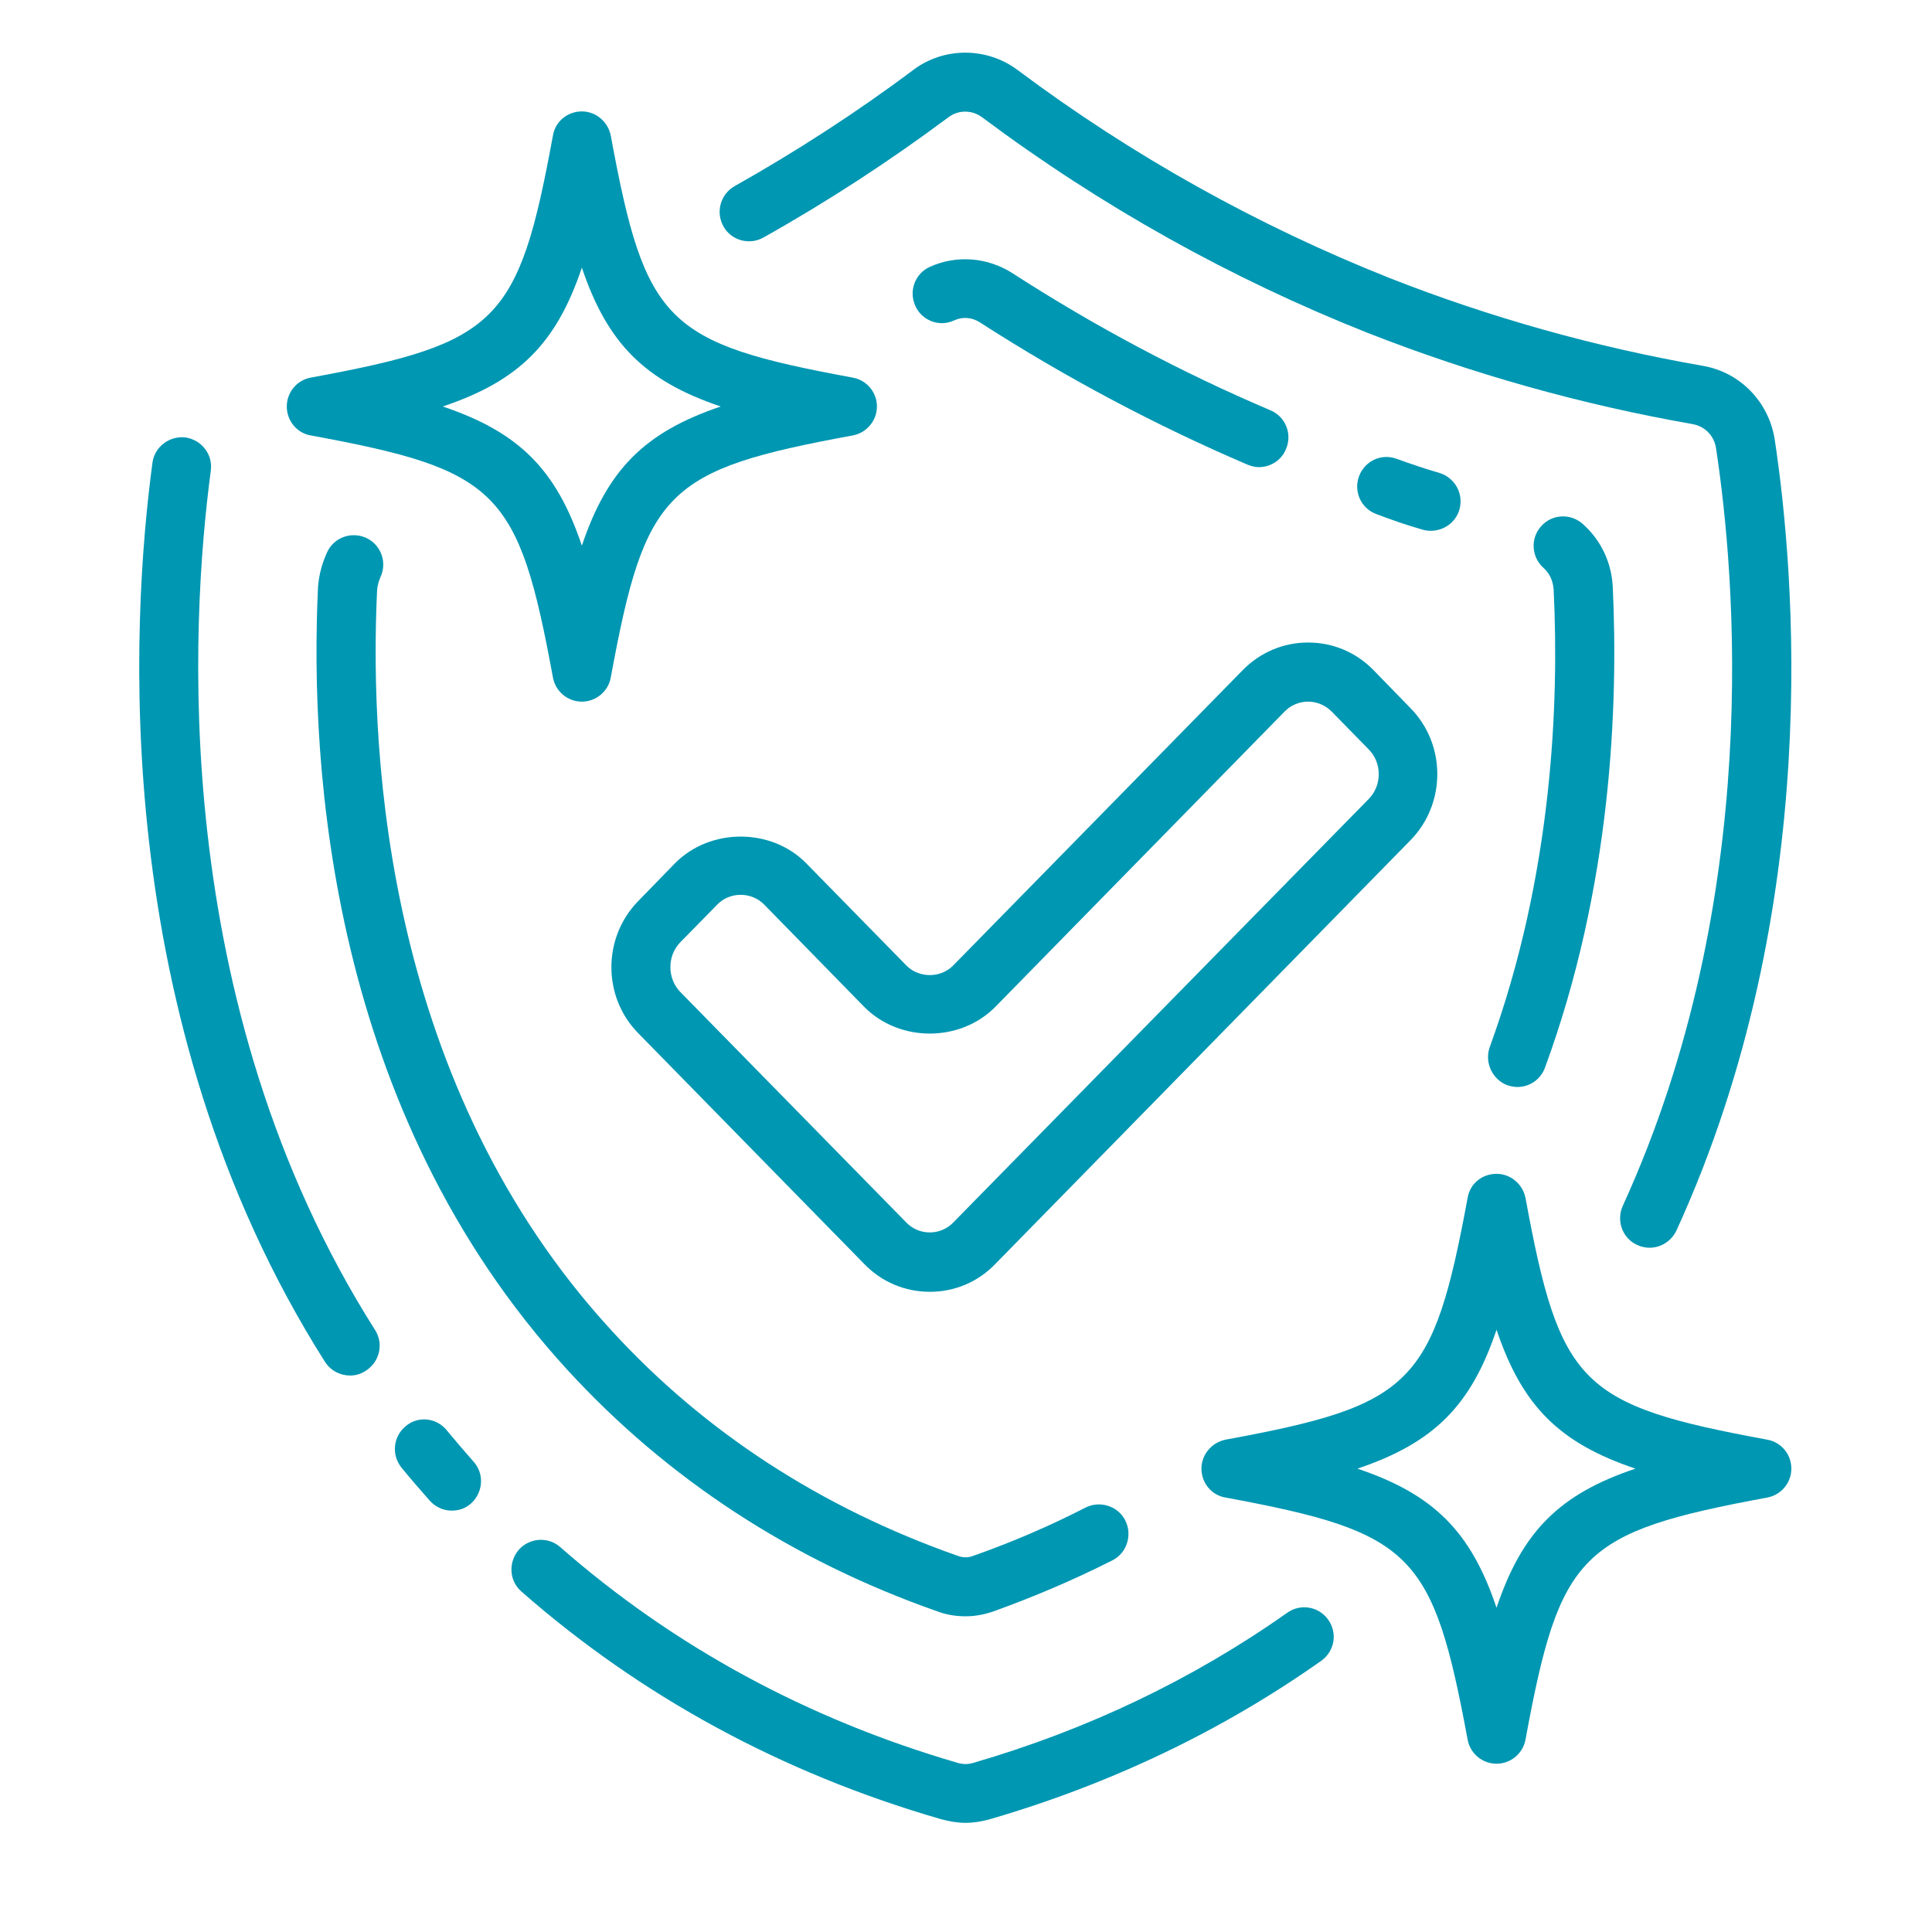 <svg xmlns="http://www.w3.org/2000/svg" xmlns:xlink="http://www.w3.org/1999/xlink" width="40" zoomAndPan="magnify" viewBox="0 0 30 30" height="40" preserveAspectRatio="xMidYMid meet" version="1.0"><defs><clipPath id="d10b441855"><path d="M 7 23 L 21 23 L 21 28.305 L 7 28.305 Z M 7 23 " clip-rule="nonzero"/></clipPath><clipPath id="787f790855"><path d="M 11 0.727 L 28 0.727 L 28 20 L 11 20 Z M 11 0.727 " clip-rule="nonzero"/></clipPath></defs><g clip-path="url(#d10b441855)"><path fill="#0097b2" d="M 14.605 28.246 C 14.734 28.281 14.863 28.305 14.988 28.305 C 15.113 28.305 15.242 28.285 15.367 28.25 C 17.234 27.707 18.973 26.879 20.516 25.789 C 20.723 25.641 20.773 25.359 20.625 25.152 C 20.48 24.945 20.195 24.895 19.988 25.043 C 18.527 26.074 16.887 26.859 15.109 27.375 C 15.031 27.398 14.957 27.398 14.875 27.375 C 12.539 26.695 10.465 25.57 8.699 24.023 C 8.508 23.855 8.219 23.879 8.055 24.066 C 7.891 24.258 7.906 24.547 8.094 24.711 C 9.953 26.344 12.148 27.535 14.605 28.246 Z M 14.605 28.246 " fill-opacity="1" fill-rule="nonzero"/></g><path fill="#0097b2" d="M 2.883 6.793 C 2.633 6.762 2.398 6.938 2.367 7.188 C 2.043 9.602 1.656 15.797 5.047 21.148 C 5.137 21.285 5.281 21.359 5.438 21.359 C 5.52 21.359 5.605 21.336 5.68 21.285 C 5.895 21.148 5.961 20.867 5.824 20.652 C 2.594 15.562 2.965 9.625 3.273 7.312 C 3.309 7.059 3.133 6.832 2.883 6.793 Z M 2.883 6.793 " fill-opacity="1" fill-rule="nonzero"/><path fill="#0097b2" d="M 6.305 22.141 C 6.105 22.301 6.074 22.59 6.234 22.789 C 6.371 22.957 6.52 23.129 6.672 23.301 C 6.762 23.402 6.887 23.457 7.012 23.457 C 7.125 23.457 7.23 23.422 7.316 23.344 C 7.504 23.172 7.523 22.883 7.352 22.695 C 7.211 22.535 7.074 22.375 6.945 22.219 C 6.789 22.016 6.5 21.98 6.305 22.141 Z M 6.305 22.141 " fill-opacity="1" fill-rule="nonzero"/><g clip-path="url(#787f790855)"><path fill="#0097b2" d="M 26.438 5.68 C 24.781 5.391 23.145 4.934 21.574 4.316 C 19.531 3.504 17.586 2.422 15.805 1.09 C 15.324 0.727 14.652 0.727 14.176 1.09 C 13.301 1.746 12.363 2.352 11.406 2.891 C 11.188 3.016 11.109 3.293 11.234 3.516 C 11.355 3.734 11.637 3.812 11.855 3.688 C 12.852 3.129 13.816 2.5 14.723 1.824 C 14.879 1.703 15.094 1.703 15.254 1.824 C 17.105 3.207 19.117 4.328 21.234 5.168 C 22.867 5.809 24.566 6.285 26.285 6.586 C 26.477 6.621 26.621 6.77 26.648 6.969 C 26.941 8.906 27.391 13.926 25.199 18.723 C 25.094 18.953 25.191 19.227 25.422 19.332 C 25.48 19.359 25.551 19.375 25.613 19.375 C 25.789 19.375 25.953 19.273 26.031 19.109 C 28.332 14.082 27.863 8.852 27.559 6.832 C 27.469 6.238 27.016 5.777 26.438 5.68 Z M 26.438 5.68 " fill-opacity="1" fill-rule="nonzero"/></g><path fill="#0097b2" d="M 14.551 25.02 C 14.695 25.074 14.844 25.098 14.996 25.098 C 15.141 25.098 15.289 25.07 15.43 25.02 C 16.062 24.793 16.684 24.527 17.277 24.227 C 17.5 24.113 17.586 23.832 17.473 23.609 C 17.359 23.383 17.078 23.297 16.855 23.41 C 16.301 23.695 15.719 23.945 15.121 24.156 C 15.035 24.191 14.957 24.191 14.863 24.156 C 12.746 23.41 10.934 22.234 9.492 20.656 C 6.031 16.887 5.73 11.84 5.855 9.172 C 5.859 9.098 5.879 9.031 5.906 8.965 C 6.016 8.738 5.918 8.461 5.691 8.355 C 5.461 8.246 5.188 8.344 5.082 8.57 C 5.004 8.738 4.953 8.918 4.938 9.117 C 4.805 11.934 5.129 17.258 8.812 21.273 C 10.359 22.961 12.293 24.227 14.551 25.02 Z M 14.551 25.02 " fill-opacity="1" fill-rule="nonzero"/><path fill="#0097b2" d="M 23.406 16.852 C 23.457 16.867 23.512 16.879 23.562 16.879 C 23.75 16.879 23.926 16.762 23.992 16.574 C 25.023 13.766 25.129 10.969 25.043 9.113 C 25.023 8.73 24.859 8.387 24.578 8.137 C 24.391 7.969 24.102 7.98 23.934 8.168 C 23.762 8.355 23.777 8.645 23.965 8.816 C 24.062 8.902 24.117 9.023 24.125 9.156 C 24.211 10.926 24.105 13.594 23.133 16.258 C 23.047 16.496 23.172 16.762 23.406 16.852 Z M 23.406 16.852 " fill-opacity="1" fill-rule="nonzero"/><path fill="#0097b2" d="M 14.812 4.977 C 14.945 4.914 15.094 4.926 15.219 5.008 C 16.547 5.863 17.945 6.605 19.371 7.215 C 19.43 7.238 19.488 7.254 19.547 7.254 C 19.727 7.254 19.898 7.148 19.969 6.973 C 20.07 6.738 19.961 6.469 19.727 6.371 C 18.348 5.785 16.996 5.066 15.715 4.238 C 15.332 3.996 14.855 3.957 14.445 4.141 C 14.211 4.242 14.109 4.512 14.211 4.746 C 14.312 4.977 14.582 5.082 14.812 4.977 Z M 14.812 4.977 " fill-opacity="1" fill-rule="nonzero"/><path fill="#0097b2" d="M 22.086 8.223 C 22.133 8.238 22.172 8.242 22.219 8.242 C 22.418 8.242 22.602 8.113 22.66 7.918 C 22.734 7.672 22.594 7.418 22.352 7.344 C 22.133 7.281 21.906 7.203 21.688 7.125 C 21.449 7.035 21.188 7.16 21.102 7.398 C 21.016 7.637 21.137 7.898 21.375 7.984 C 21.613 8.074 21.848 8.156 22.086 8.223 Z M 22.086 8.223 " fill-opacity="1" fill-rule="nonzero"/><path fill="#0097b2" d="M 12.52 13.406 C 11.977 12.852 11.027 12.852 10.48 13.406 L 9.91 13.992 C 9.355 14.559 9.355 15.48 9.91 16.043 L 13.418 19.625 C 13.688 19.906 14.051 20.059 14.441 20.059 C 14.824 20.059 15.188 19.906 15.457 19.625 L 21.902 13.047 C 22.457 12.48 22.457 11.559 21.902 10.996 L 21.332 10.41 C 21.059 10.129 20.699 9.977 20.312 9.977 C 19.93 9.977 19.566 10.129 19.293 10.41 L 14.801 14.992 C 14.605 15.191 14.27 15.191 14.074 14.992 Z M 15.457 15.633 L 19.945 11.051 C 20.043 10.949 20.176 10.895 20.312 10.895 C 20.449 10.895 20.578 10.949 20.68 11.051 L 21.254 11.637 C 21.461 11.848 21.461 12.195 21.254 12.406 L 14.801 18.984 C 14.605 19.188 14.27 19.188 14.074 18.984 L 10.562 15.402 C 10.359 15.191 10.359 14.844 10.562 14.633 L 11.137 14.047 C 11.332 13.844 11.668 13.844 11.867 14.047 L 13.418 15.633 C 13.965 16.188 14.91 16.188 15.457 15.633 Z M 15.457 15.633 " fill-opacity="1" fill-rule="nonzero"/><path fill="#0097b2" d="M 4.453 6.312 C 4.453 6.531 4.609 6.727 4.828 6.762 C 7.734 7.297 8.051 7.613 8.586 10.52 C 8.625 10.734 8.812 10.895 9.035 10.895 C 9.254 10.895 9.445 10.738 9.484 10.52 C 10.02 7.613 10.336 7.297 13.238 6.762 C 13.457 6.723 13.617 6.531 13.617 6.312 C 13.617 6.094 13.461 5.902 13.238 5.863 C 10.336 5.328 10.02 5.012 9.484 2.105 C 9.441 1.891 9.254 1.73 9.035 1.73 C 8.812 1.73 8.621 1.887 8.586 2.105 C 8.051 5.012 7.734 5.328 4.828 5.863 C 4.609 5.902 4.453 6.094 4.453 6.312 Z M 9.035 4.156 C 9.434 5.336 10.012 5.914 11.191 6.312 C 10.012 6.711 9.434 7.289 9.035 8.473 C 8.637 7.289 8.059 6.711 6.875 6.312 C 8.059 5.914 8.637 5.336 9.035 4.156 Z M 9.035 4.156 " fill-opacity="1" fill-rule="nonzero"/><path fill="#0097b2" d="M 27.441 22.355 C 24.539 21.82 24.223 21.504 23.688 18.602 C 23.645 18.387 23.457 18.227 23.238 18.227 C 23.016 18.227 22.824 18.379 22.789 18.602 C 22.25 21.504 21.934 21.82 19.031 22.355 C 18.816 22.398 18.656 22.586 18.656 22.805 C 18.656 23.027 18.812 23.219 19.031 23.254 C 21.934 23.793 22.25 24.109 22.789 27.012 C 22.828 27.227 23.016 27.387 23.238 27.387 C 23.457 27.387 23.648 27.23 23.688 27.012 C 24.223 24.109 24.539 23.793 27.441 23.254 C 27.656 23.215 27.816 23.027 27.816 22.805 C 27.816 22.586 27.664 22.395 27.441 22.355 Z M 23.238 24.965 C 22.84 23.781 22.262 23.203 21.078 22.805 C 22.262 22.406 22.84 21.832 23.238 20.648 C 23.637 21.832 24.211 22.406 25.395 22.805 C 24.211 23.203 23.637 23.781 23.238 24.965 Z M 23.238 24.965 " fill-opacity="1" fill-rule="nonzero"/></svg>